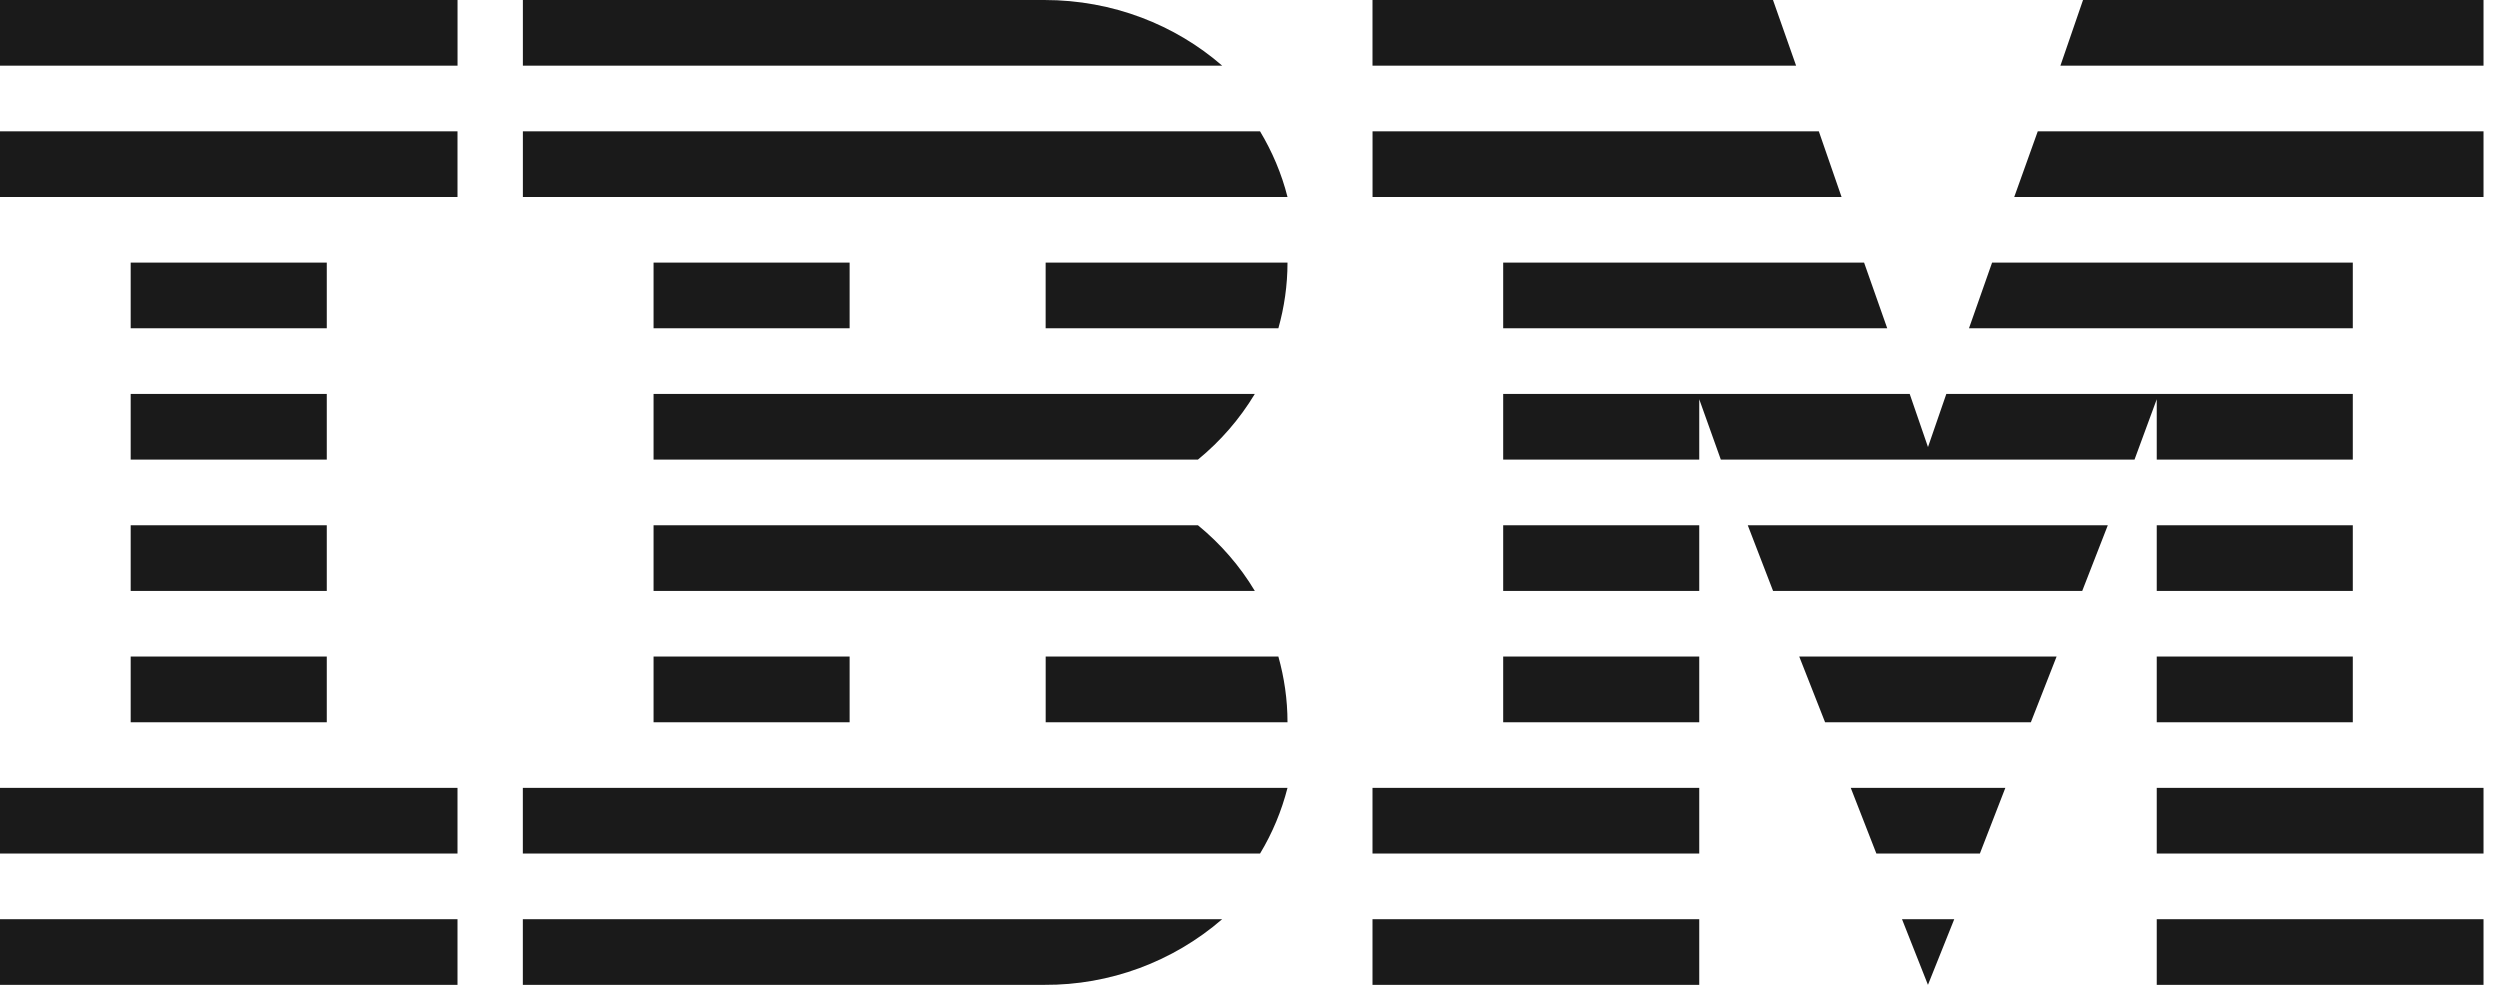 <?xml version="1.0" encoding="UTF-8"?> <svg xmlns="http://www.w3.org/2000/svg" width="66" height="26" viewBox="0 0 66 26" fill="none"> <path fill-rule="evenodd" clip-rule="evenodd" d="M65.565 24.267V26H56.938V24.267H65.565ZM44.86 24.267V26H36.234V24.267H44.86ZM51.592 24.267L50.898 26L50.213 24.267H51.592ZM32.265 24.267C30.962 25.394 29.295 26.01 27.572 26H13.803V24.267H32.265ZM12.078 24.267V26H0V24.267H12.078ZM44.86 20.8V22.533H36.234V20.8H44.86ZM52.941 20.8L52.269 22.533H49.536L48.86 20.8H52.939H52.941ZM33.99 20.8C33.834 21.41 33.591 21.994 33.266 22.533H13.803V20.8H33.99ZM12.078 20.8V22.533H0V20.8H12.078ZM65.565 20.8V22.533H56.938V20.8H65.565ZM62.114 17.333V19.067H56.938V17.333H62.115H62.114ZM44.86 17.333V19.067H39.684V17.333H44.861H44.86ZM54.294 17.333L53.615 19.067H48.182L47.5 17.333H54.294ZM33.749 17.333C33.904 17.887 33.99 18.467 33.99 19.067H27.606V17.333H33.749ZM22.43 17.333V19.067H17.254V17.333H22.431H22.43ZM8.627 17.333V19.067H3.45V17.333H8.627ZM62.114 13.867V15.6H56.938V13.867H62.115H62.114ZM44.86 13.867V15.6H39.684V13.867H44.861H44.86ZM55.646 13.867L54.971 15.6H46.809L46.141 13.867H55.646ZM31.626 13.867C32.222 14.355 32.734 14.942 33.127 15.6H17.254V13.867H31.626ZM8.627 13.867V15.6H3.45V13.867H8.627ZM50.416 10.4L50.899 11.802L51.383 10.4H62.114V12.133H56.938V10.54L56.351 12.134H45.43L44.86 10.54V12.134H39.684V10.4H50.417H50.416ZM8.627 10.4V12.133H3.45V10.4H8.627ZM33.127 10.4C32.73 11.059 32.222 11.646 31.626 12.133H17.254V10.4H33.127ZM62.114 6.933V8.667H51.981L52.591 6.933H62.114ZM49.212 6.933L49.823 8.667H39.684V6.933H49.214H49.212ZM33.99 6.933C33.99 7.533 33.904 8.114 33.749 8.667H27.605V6.933H33.99ZM22.43 6.933V8.667H17.254V6.933H22.431H22.43ZM8.627 6.933V8.667H3.45V6.933H8.627ZM48.017 3.467L48.617 5.2H36.235V3.467H48.019H48.017ZM65.565 3.467V5.2H53.176L53.797 3.467H65.565ZM33.265 3.467C33.586 4.002 33.835 4.584 33.99 5.2H13.804V3.467H33.265ZM12.078 3.467V5.2H0V3.467H12.078ZM46.807 0L47.417 1.733H36.234V0H46.807ZM65.565 0V1.733H54.395L54.992 0H65.565ZM27.571 0C29.381 0 31.027 0.657 32.265 1.733H13.804V0H27.571ZM12.079 0V1.733H0V0H12.078H12.079Z" fill="#1A1A1A"></path> </svg> 